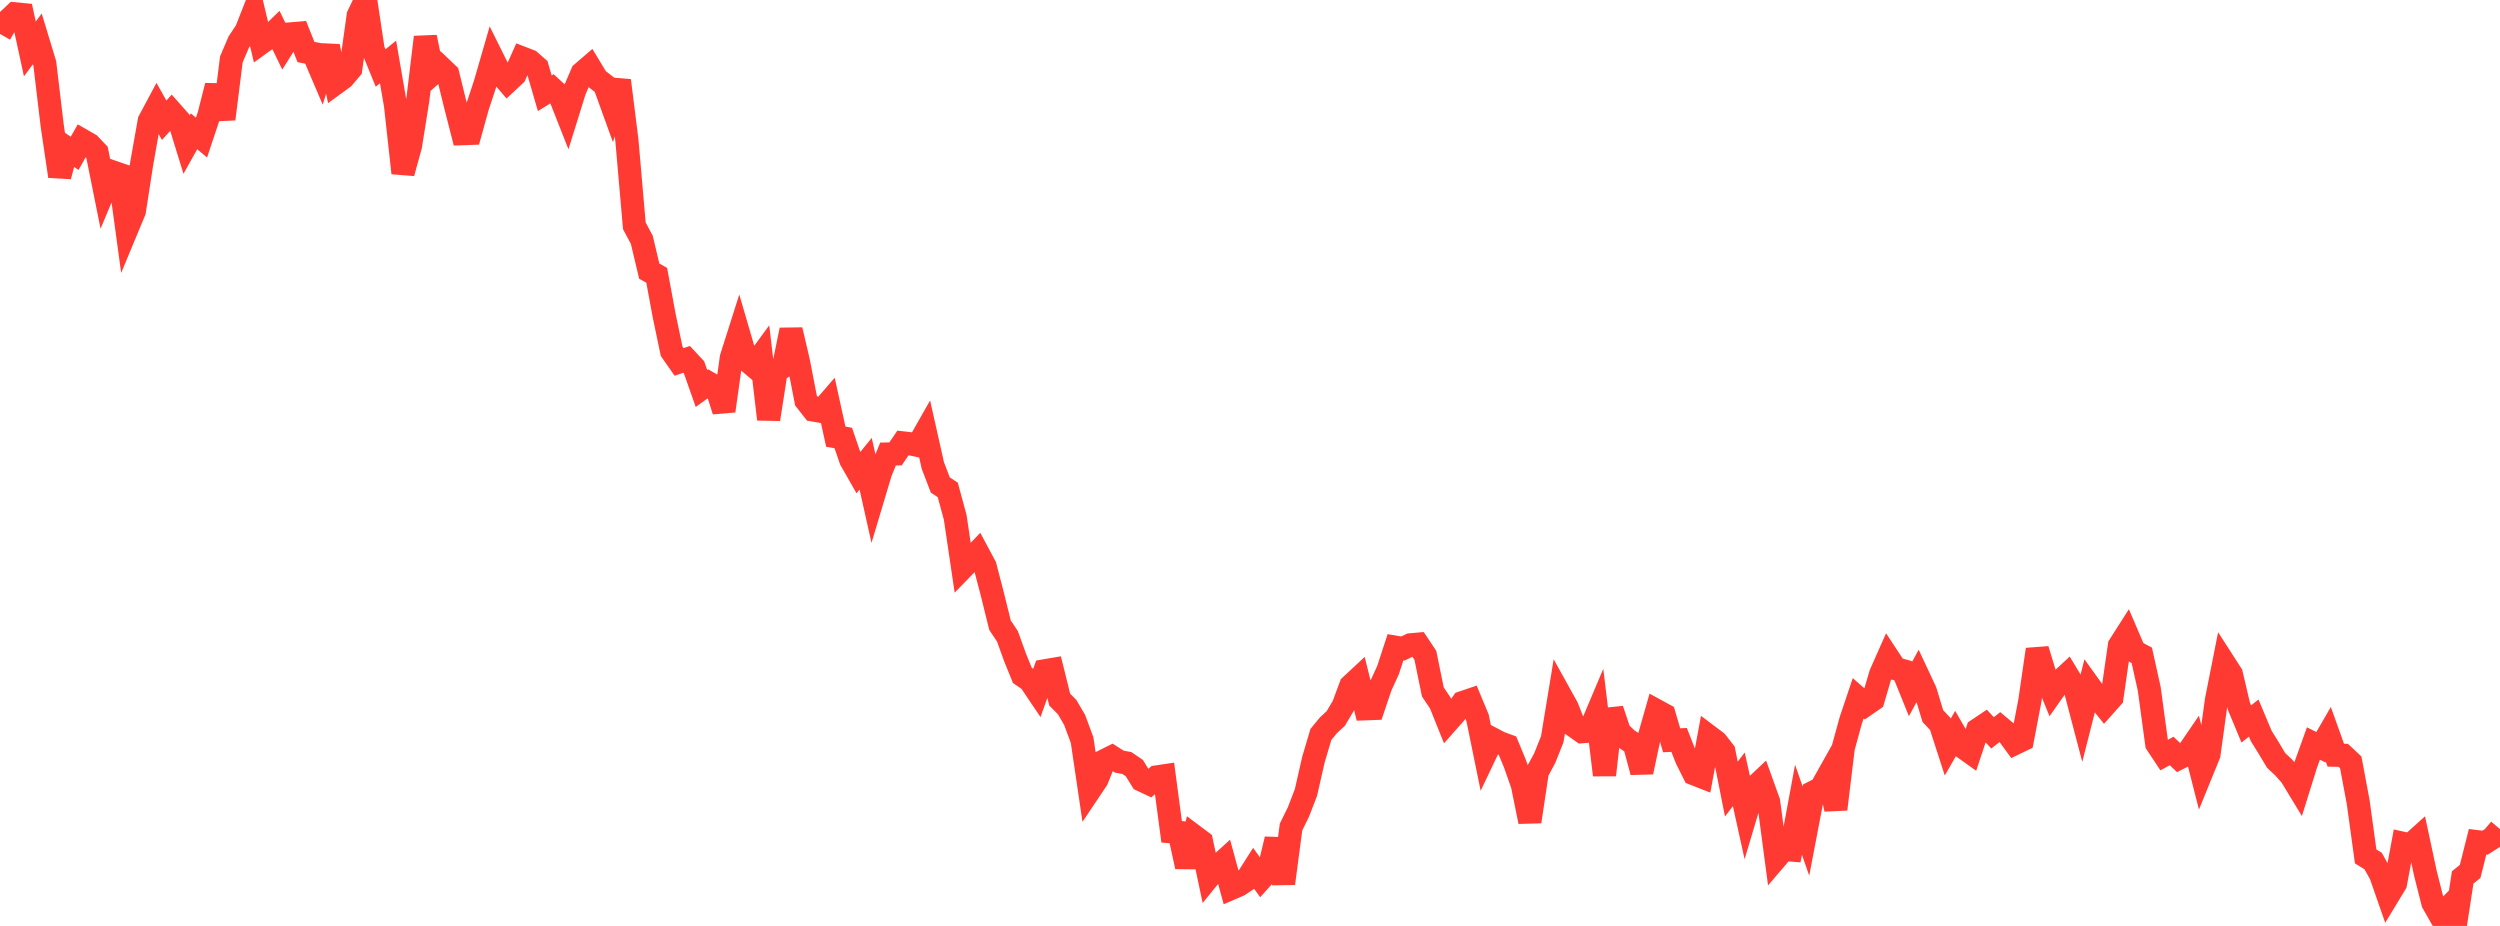 <?xml version="1.0" standalone="no"?>
<!DOCTYPE svg PUBLIC "-//W3C//DTD SVG 1.1//EN" "http://www.w3.org/Graphics/SVG/1.1/DTD/svg11.dtd">

<svg width="135" height="50" viewBox="0 0 135 50" preserveAspectRatio="none" 
  xmlns="http://www.w3.org/2000/svg"
  xmlns:xlink="http://www.w3.org/1999/xlink">


<polyline points="0.0, 1.833 0.403, 1.126 0.806, 0.747 1.209, 0.786 1.612, 2.643 2.015, 2.099 2.418, 3.425 2.821, 6.801 3.224, 9.517 3.627, 8.007 4.03, 8.281 4.433, 7.57 4.836, 7.802 5.239, 8.225 5.642, 10.231 6.045, 9.271 6.448, 9.409 6.851, 12.37 7.254, 11.402 7.657, 8.8 8.06, 6.53 8.463, 5.776 8.866, 6.494 9.269, 6.047 9.672, 6.501 10.075, 7.807 10.478, 7.088 10.881, 7.431 11.284, 6.222 11.687, 4.633 12.09, 6.425 12.493, 3.207 12.896, 2.266 13.299, 1.655 13.701, 0.63 14.104, 2.319 14.507, 2.028 14.91, 1.637 15.313, 2.47 15.716, 1.829 16.119, 1.795 16.522, 2.809 16.925, 2.887 17.328, 3.83 17.731, 2.502 18.134, 4.491 18.537, 4.197 18.94, 3.722 19.343, 0.839 19.746, 0.0 20.149, 2.685 20.552, 3.671 20.955, 3.348 21.358, 5.687 21.761, 9.342 22.164, 7.884 22.567, 5.355 22.97, 2.007 23.373, 3.969 23.776, 3.615 24.179, 3.999 24.582, 5.64 24.985, 7.218 25.388, 7.203 25.791, 5.75 26.194, 4.532 26.597, 3.139 27.0, 3.95 27.403, 4.418 27.806, 4.042 28.209, 3.137 28.612, 3.293 29.015, 3.647 29.418, 5.036 29.821, 4.787 30.224, 5.156 30.627, 6.18 31.03, 4.885 31.433, 3.945 31.836, 3.598 32.239, 4.266 32.642, 4.577 33.045, 5.691 33.448, 4.348 33.851, 7.561 34.254, 12.193 34.657, 12.949 35.06, 14.641 35.463, 14.868 35.866, 17.046 36.269, 18.971 36.672, 19.546 37.075, 19.406 37.478, 19.837 37.881, 20.979 38.284, 20.687 38.687, 20.917 39.09, 22.188 39.493, 19.316 39.896, 18.047 40.299, 19.426 40.701, 19.766 41.104, 19.217 41.507, 22.639 41.91, 20.057 42.313, 19.787 42.716, 17.817 43.119, 19.544 43.522, 21.628 43.925, 22.141 44.328, 22.213 44.731, 21.748 45.134, 23.581 45.537, 23.651 45.94, 24.83 46.343, 25.536 46.746, 25.041 47.149, 26.845 47.552, 25.499 47.955, 24.517 48.358, 24.511 48.761, 23.919 49.164, 23.966 49.567, 24.052 49.97, 23.341 50.373, 25.135 50.776, 26.189 51.179, 26.455 51.582, 27.938 51.985, 30.661 52.388, 30.246 52.791, 29.825 53.194, 30.579 53.597, 32.127 54.0, 33.759 54.403, 34.364 54.806, 35.481 55.209, 36.473 55.612, 36.749 56.015, 37.348 56.418, 36.223 56.821, 36.154 57.224, 37.779 57.627, 38.185 58.03, 38.877 58.433, 39.963 58.836, 42.688 59.239, 42.087 59.642, 41.074 60.045, 40.873 60.448, 41.131 60.851, 41.203 61.254, 41.476 61.657, 42.129 62.06, 42.318 62.463, 41.954 62.866, 41.894 63.269, 44.918 63.672, 44.953 64.075, 46.799 64.478, 45.145 64.881, 45.447 65.284, 47.352 65.687, 46.857 66.09, 46.491 66.493, 47.971 66.896, 47.798 67.299, 47.53 67.701, 46.897 68.104, 47.455 68.507, 47.007 68.91, 45.316 69.313, 47.706 69.716, 44.658 70.119, 43.839 70.522, 42.79 70.925, 41.021 71.328, 39.66 71.731, 39.17 72.134, 38.795 72.537, 38.114 72.94, 37.029 73.343, 36.654 73.746, 38.274 74.149, 38.259 74.552, 37.063 74.955, 36.184 75.358, 34.95 75.761, 35.019 76.164, 34.821 76.567, 34.785 76.97, 35.39 77.373, 37.363 77.776, 37.964 78.179, 38.966 78.582, 38.51 78.985, 37.939 79.388, 37.802 79.791, 38.773 80.194, 40.748 80.597, 39.903 81.0, 40.116 81.403, 40.261 81.806, 41.235 82.209, 42.384 82.612, 44.368 83.015, 41.681 83.418, 40.932 83.821, 39.923 84.224, 37.475 84.627, 38.201 85.03, 39.227 85.433, 39.512 85.836, 39.478 86.239, 38.524 86.642, 41.85 87.045, 38.314 87.448, 39.521 87.851, 39.916 88.254, 40.187 88.657, 41.69 89.06, 39.792 89.463, 38.379 89.866, 38.599 90.269, 39.975 90.672, 39.956 91.075, 40.98 91.478, 41.785 91.881, 41.943 92.284, 39.762 92.687, 40.065 93.09, 40.582 93.493, 42.611 93.896, 42.083 94.299, 43.908 94.701, 42.559 95.104, 42.179 95.507, 43.301 95.91, 46.341 96.313, 45.869 96.716, 45.901 97.119, 43.726 97.522, 44.882 97.925, 42.778 98.328, 42.575 98.731, 41.857 99.134, 43.696 99.537, 40.375 99.94, 38.906 100.343, 37.707 100.746, 38.061 101.149, 37.783 101.552, 36.404 101.955, 35.496 102.358, 36.108 102.761, 36.216 103.164, 37.212 103.567, 36.47 103.97, 37.331 104.373, 38.664 104.776, 39.096 105.179, 40.342 105.582, 39.639 105.985, 40.334 106.388, 40.622 106.791, 39.408 107.194, 39.138 107.597, 39.574 108.0, 39.259 108.403, 39.597 108.806, 40.147 109.209, 39.953 109.612, 37.841 110.015, 35.072 110.418, 36.396 110.821, 37.383 111.224, 36.809 111.627, 36.435 112.03, 37.105 112.433, 38.641 112.836, 37.055 113.239, 37.615 113.642, 38.119 114.045, 37.666 114.448, 34.863 114.851, 34.23 115.254, 35.172 115.657, 35.387 116.06, 37.203 116.463, 40.167 116.866, 40.775 117.269, 40.552 117.672, 40.939 118.075, 40.733 118.478, 40.142 118.881, 41.724 119.284, 40.735 119.687, 37.815 120.09, 35.779 120.493, 36.405 120.896, 38.124 121.299, 39.094 121.701, 38.775 122.104, 39.736 122.507, 40.386 122.91, 41.061 123.313, 41.438 123.716, 41.894 124.119, 42.559 124.522, 41.269 124.925, 40.149 125.328, 40.351 125.731, 39.655 126.134, 40.781 126.537, 40.787 126.94, 41.165 127.343, 43.318 127.746, 46.246 128.149, 46.496 128.552, 47.216 128.955, 48.372 129.358, 47.707 129.761, 45.541 130.164, 45.632 130.567, 45.268 130.97, 47.154 131.373, 48.744 131.776, 49.456 132.179, 49.047 132.582, 50.0 132.985, 47.384 133.388, 47.055 133.791, 45.454 134.194, 45.504 134.597, 45.248 135.0, 44.773" fill="none" stroke="#ff3a33" stroke-width="1.25"/>

</svg>
